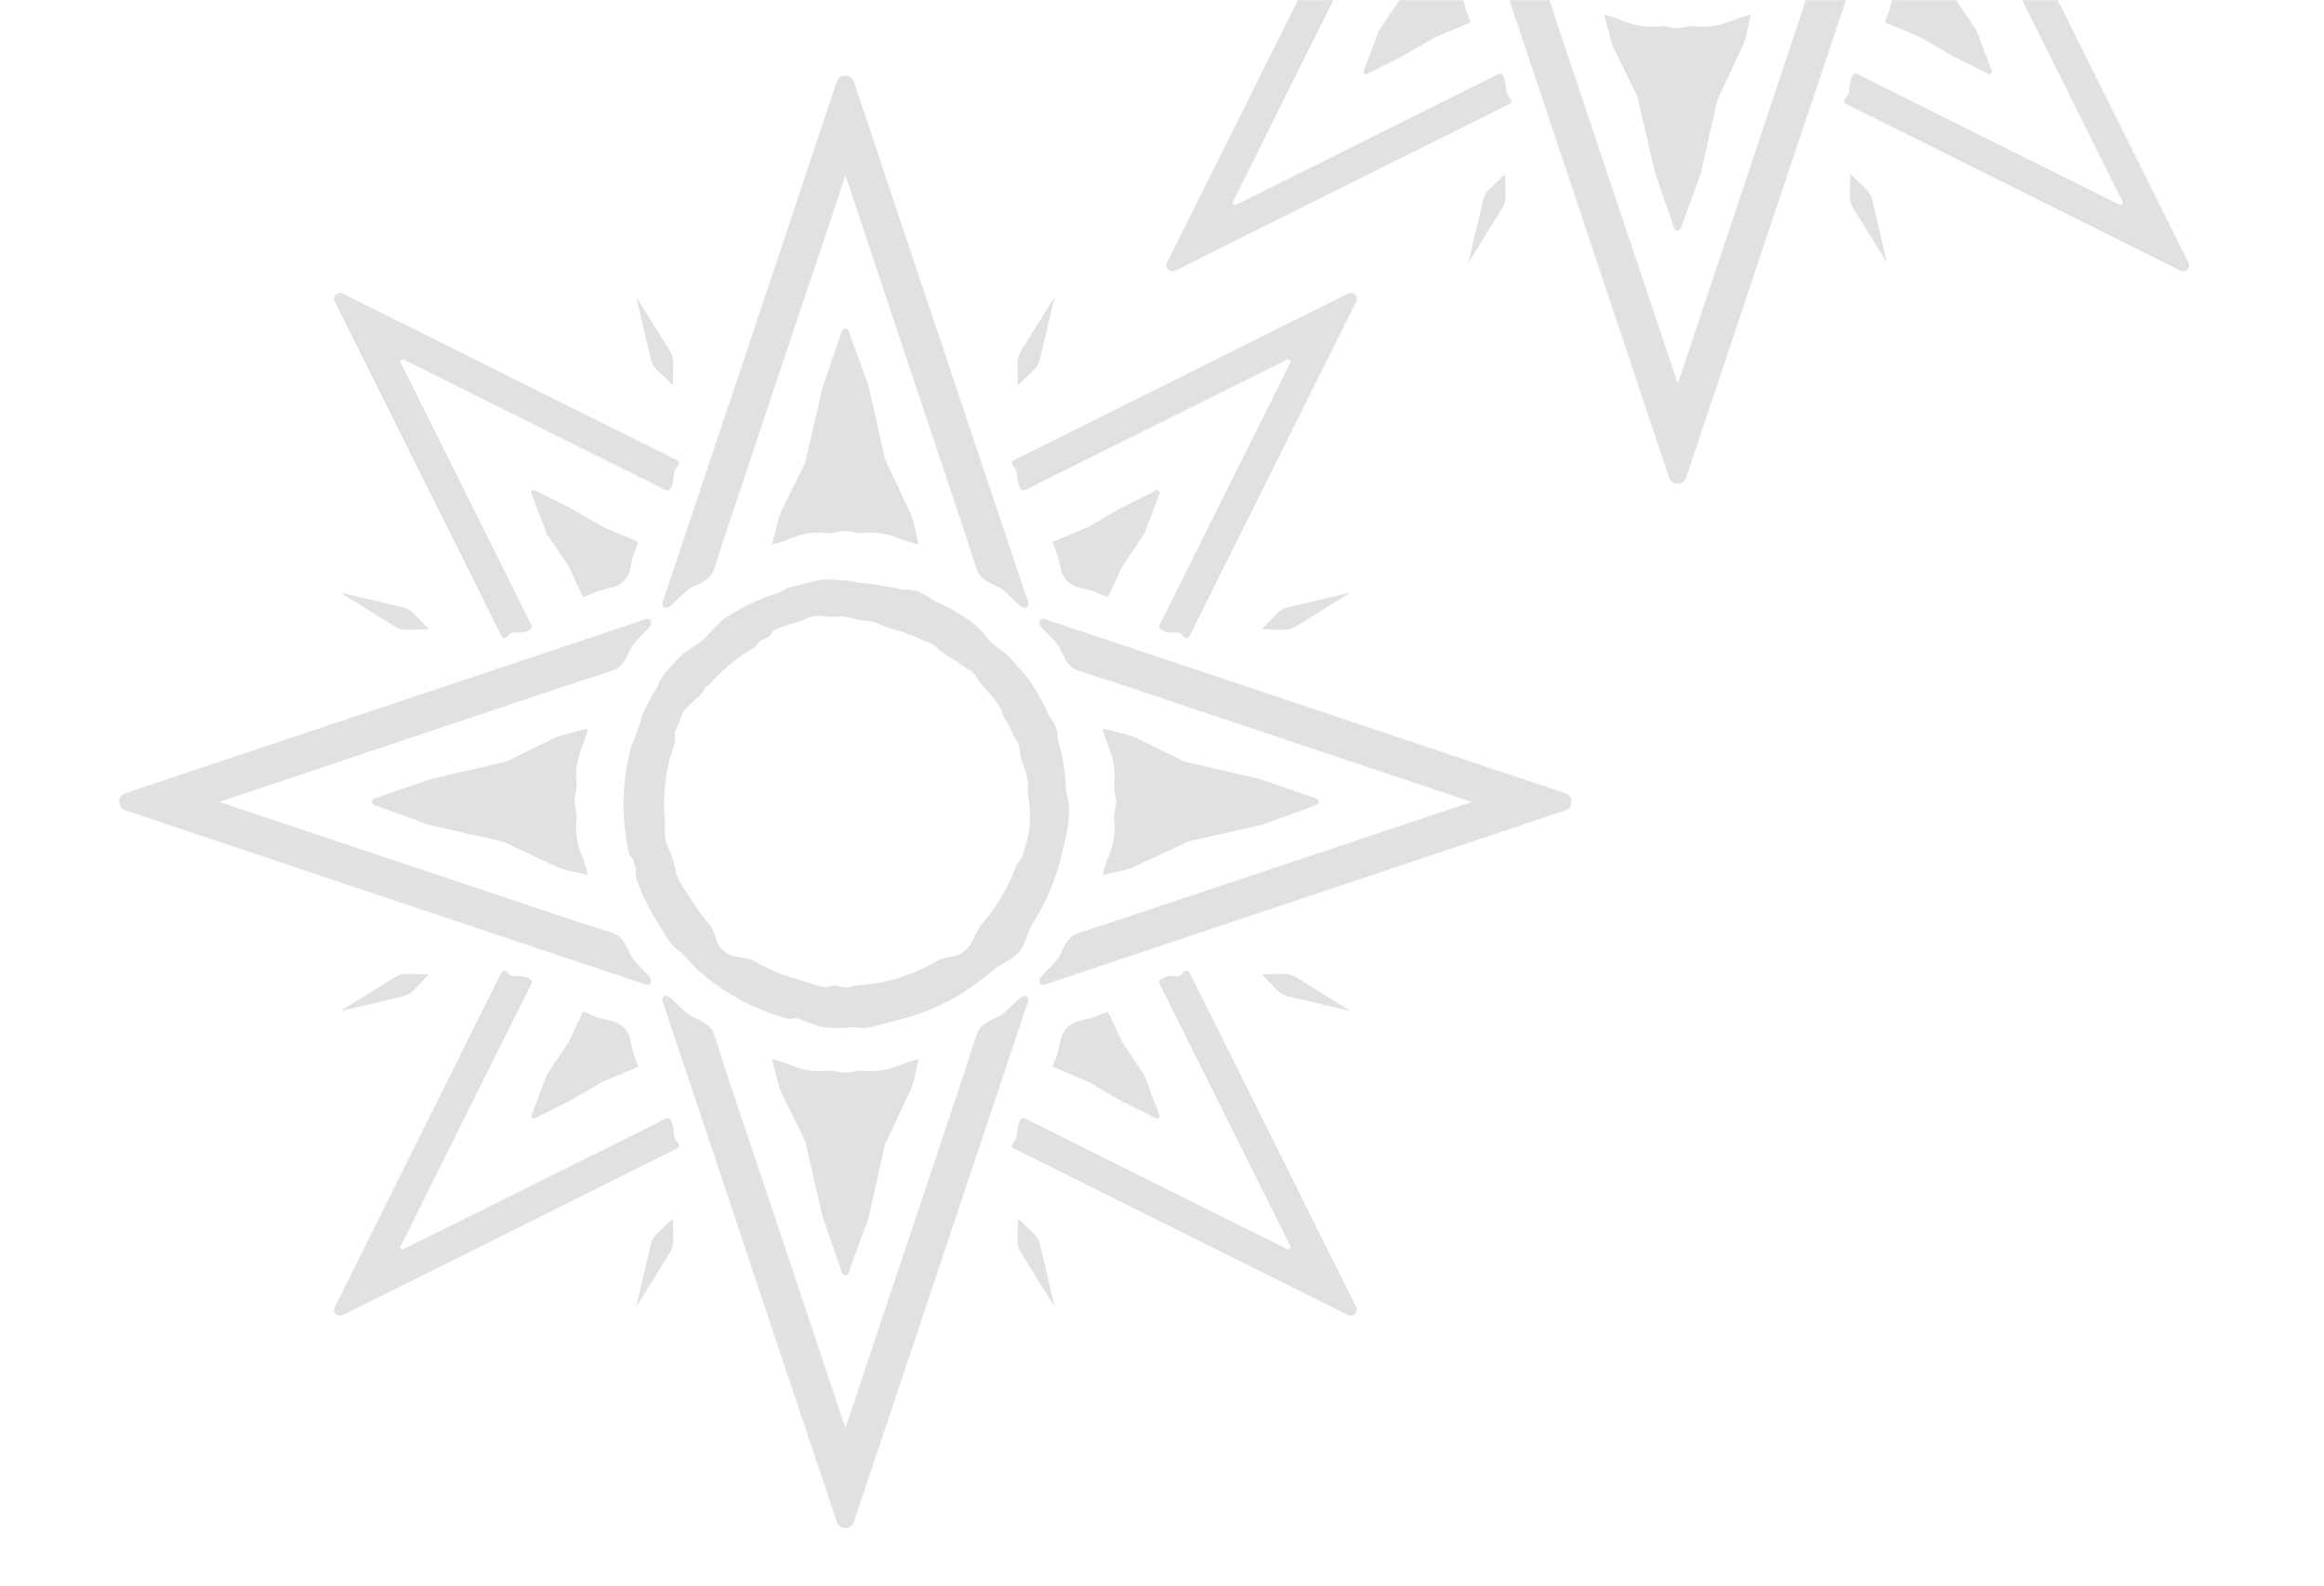<svg xmlns="http://www.w3.org/2000/svg" xmlns:xlink="http://www.w3.org/1999/xlink" width="1600px" height="1092px" viewBox="0 0 1600 1092"><title>Group 54 Copy</title><defs><polygon id="path-1" points="0 1092 1600 1092 1600 0 0 0"></polygon><polygon id="path-3" points="0.466 0.785 367 0.785 367 253.215 0.466 253.215"></polygon><polygon id="path-5" points="0 0.785 366.534 0.785 366.534 253.215 0 253.215"></polygon><polygon id="path-7" points="0.785 0 253.215 0 253.215 366.534 0.785 366.534"></polygon></defs><g id="V4" stroke="none" stroke-width="1" fill="none" fill-rule="evenodd"><g id="Group-54-Copy"><mask id="mask-2" fill="white"><use xlink:href="#path-1"></use></mask><g id="Mask"></g><g id="Group" mask="url(#mask-2)" opacity="0.12"><g transform="translate(82, -667)" id="Group-54"><g transform="translate(0, 719)"><path d="M553.318,614.726 C551.673,615.507 550.021,616.252 548.354,616.96 C548.045,617.092 547.727,617.196 547.425,617.322 C545.751,618.007 544.069,618.671 542.373,619.276 C538.987,620.5 535.528,621.584 532.01,622.514 C525.246,624.306 518.232,625.531 511.078,626.151 C509.993,626.239 508.91,626.334 507.818,626.401 C505.251,626.556 503.768,627.851 501.172,627.851 C498.575,627.851 494.925,626.556 492.373,626.401 C491.282,626.334 487.079,627.586 485.995,627.498 C478.825,626.878 474.944,624.306 468.166,622.514 C464.656,621.584 461.196,620.515 457.811,619.276 C456.107,618.671 454.433,618.007 452.766,617.322 C452.464,617.211 452.146,617.092 451.844,616.96 C450.17,616.267 448.518,615.507 446.873,614.732 C443.576,613.176 440.375,611.465 437.248,609.636 C431.133,606.059 422.714,608.013 417.308,603.485 C416.452,602.762 415.611,602.009 414.763,601.272 C410.943,597.879 409.943,588.254 406.543,584.419 C405.805,583.578 405.061,582.73 404.338,581.881 C399.809,576.467 395.752,570.678 392.175,564.564 C390.332,561.436 388.026,559.147 386.463,555.849 C385.696,554.205 384.943,552.552 384.243,550.878 C384.117,550.576 383.999,550.258 383.866,549.956 C383.181,548.289 383.14,545.697 382.521,543.993 C381.296,540.608 380.182,535.572 378.48,532.364 C374.462,524.789 376.28,519.852 375.653,512.699 C375.558,511.614 375.477,510.53 375.41,509.434 C375.248,506.875 375.137,504.312 375.137,501.716 C375.137,499.12 375.248,496.545 375.41,493.997 C375.477,492.902 375.558,491.818 375.653,490.738 C376.28,483.565 377.505,476.565 379.297,469.79 C380.227,466.272 381.296,462.827 382.521,459.427 C383.14,457.728 382.065,453.509 382.751,451.846 C382.883,451.543 382.986,451.229 383.111,450.923 C383.827,449.249 384.58,447.582 385.346,445.952 C386.911,442.659 387.125,438.905 389.685,436.343 C397.961,428.056 401.215,426.474 402.851,422.407 C403.271,421.363 405.798,419.853 406.543,419.013 C409.943,415.182 413.55,411.563 417.385,408.174 C418.233,407.429 419.074,406.687 419.93,405.969 C425.336,401.436 431.133,397.369 437.248,393.795 C440.375,391.966 439.479,390.031 442.776,388.474 C444.406,387.7 446.058,386.951 447.74,386.247 C448.043,386.118 450.421,381.874 450.738,381.746 C452.404,381.067 454.078,380.403 455.782,379.791 C459.168,378.567 462.627,377.49 466.137,376.56 C472.916,374.768 473.289,372.448 480.459,371.825 C481.543,371.732 489.253,372.74 490.344,372.669 C492.911,372.518 495.47,372.415 498.067,372.415 C500.663,372.415 508.846,374.859 511.413,375.011 C512.505,375.08 513.589,375.169 514.673,375.261 C521.827,375.892 525.232,379.125 532.01,380.917 C535.528,381.847 538.987,382.924 542.373,384.148 C544.069,384.76 545.751,385.416 547.425,386.103 C547.727,386.225 548.045,386.342 548.354,386.472 C550.021,387.175 551.673,387.925 553.318,388.699 C556.615,390.255 558.42,389.673 562.944,393.795 C570.361,400.553 574.847,401.436 580.247,405.961 C581.11,406.684 585.996,409.419 586.838,410.164 C590.665,413.553 590.248,415.182 593.641,419.009 C594.385,419.853 595.131,420.694 595.854,421.558 C600.382,426.96 605.646,431.61 608.016,438.872 C609.14,442.315 611.556,445.2 613.12,448.493 C613.887,450.123 614.632,451.779 615.34,453.453 C615.472,453.77 615.576,454.083 615.701,454.387 C616.387,456.05 618.453,458.147 619.058,459.846 C620.282,463.247 619.964,466.272 620.894,469.801 C622.686,476.565 626.823,483.847 625.626,491.868 C625.465,492.939 625.81,494.032 625.876,495.126 C626.031,497.687 627.175,504.545 627.175,507.142 C627.175,509.738 627.073,512.301 626.918,514.86 C626.852,515.955 626.756,517.039 626.667,518.124 C626.047,525.278 624.026,529.659 622.235,536.437 C621.305,539.947 618.88,540.608 617.656,543.993 C617.051,545.697 616.387,547.364 615.701,549.045 C615.576,549.347 615.472,549.664 615.34,549.974 C614.632,551.641 613.887,553.293 613.12,554.938 C611.556,558.236 609.845,561.436 608.016,564.564 C604.446,570.678 600.382,576.467 595.854,581.867 C595.131,582.73 594.385,583.578 593.641,584.419 C590.248,588.254 587.725,597.583 583.897,600.976 C583.056,601.714 582.208,602.466 581.345,603.189 C575.946,607.718 569.058,606.059 562.944,609.636 C559.816,611.465 556.615,613.176 553.318,614.726 M632.019,578.768 C633.011,577.094 633.971,575.421 634.894,573.693 C635.947,571.734 636.97,569.743 637.939,567.736 C638.589,566.387 639.186,565.008 639.798,563.644 C640.813,561.351 641.781,559.042 642.68,556.695 C643.222,555.308 643.749,553.906 644.237,552.502 C644.996,550.396 645.702,548.265 646.352,546.126 C646.918,544.259 647.468,542.369 647.957,540.478 C648.382,538.867 648.755,537.225 649.119,535.597 C650.877,527.849 653.112,521.261 653.647,513.142 C653.856,509.802 654.011,506.452 654.011,503.062 C654.011,499.661 652.099,494.598 651.882,491.259 C651.356,483.139 650.877,475.555 649.119,467.834 C648.755,466.196 648.382,464.557 647.957,462.946 C647.453,461.047 646.918,459.164 646.352,457.293 C645.702,455.151 646.641,453.491 645.882,451.375 C645.394,449.969 644.867,448.575 644.325,447.18 C643.426,444.844 640.813,442.065 639.798,439.783 C639.186,438.419 638.589,437.044 637.939,435.7 C636.97,433.682 635.947,431.694 634.894,429.73 C633.971,428.014 632.995,426.329 632.019,424.647 C631.151,423.176 630.268,421.715 629.354,420.263 C625.038,413.452 618.372,406.578 613.058,400.55 C608.68,395.553 601.699,392.993 597.921,387.523 C593.998,381.844 588.352,376.765 581.542,372.458 C580.1,371.543 578.644,370.656 577.164,369.792 C575.475,368.801 573.801,367.836 572.073,366.918 C570.121,365.868 568.122,364.837 566.116,363.866 C564.775,363.218 563.388,362.625 562.025,362.014 C559.732,360.998 557.423,358.712 555.075,357.806 C553.688,357.267 551.289,355.609 549.879,355.109 C547.779,354.37 546.646,354.791 544.506,354.137 C542.632,353.575 540.764,354.348 538.859,353.851 C537.239,353.429 535.626,352.95 533.962,352.689 C523.22,351.01 518.296,349.76 510.176,349.226 C506.837,349.013 502.645,347.588 499.259,347.588 C495.858,347.588 490.393,346.688 487.054,346.901 C478.926,347.435 473.11,349.668 465.378,351.423 C463.743,351.795 462.1,352.163 460.488,352.586 C458.59,353.081 457.545,354.897 455.677,355.459 C453.531,356.114 451.416,356.823 449.317,357.562 C447.899,358.062 446.504,358.589 445.11,359.127 C442.754,360.035 440.445,360.998 438.159,362.014 C436.788,362.625 435.416,363.218 434.076,363.866 C432.054,364.837 430.079,365.868 428.102,366.918 C426.39,367.836 424.701,368.801 423.027,369.792 C421.548,370.656 420.091,371.543 418.643,372.458 C411.824,376.765 407.506,383.701 401.478,388.997 C396.489,393.386 389.65,395.984 385.272,400.982 C379.965,407.013 373.403,412.551 370.838,420.269 C370.299,421.893 369.032,423.176 368.157,424.647 C367.181,426.329 366.22,428.014 365.298,429.73 C364.236,431.694 363.207,433.682 362.238,435.7 C361.594,437.044 361.006,438.416 360.394,439.779 C359.379,442.065 359.831,442.675 358.932,445.022 C358.389,446.417 357.862,447.811 357.367,449.218 C356.615,451.322 355.91,453.448 355.259,455.59 C354.686,457.474 352.724,461.047 352.228,462.957 C351.809,464.557 351.445,466.196 351.066,467.834 C349.315,475.567 348.136,483.504 347.603,491.624 C347.377,494.963 347.238,498.315 347.238,501.716 C347.238,505.105 347.377,508.467 347.603,511.807 C348.136,519.931 349.315,527.865 351.066,535.597 C351.445,537.225 353.725,538.706 354.144,540.319 C354.64,542.224 355.182,544.1 355.756,545.966 C356.406,548.121 355.195,550.396 355.946,552.502 C356.442,553.906 356.969,555.308 357.512,556.695 C358.411,559.042 359.379,561.351 360.394,563.644 C361.006,565.008 361.594,566.387 362.238,567.736 C363.207,569.743 364.236,571.734 365.298,573.693 C366.22,575.421 367.181,577.111 368.157,578.784 C369.032,580.264 369.923,581.712 370.838,583.162 C375.146,589.972 378.617,597.968 385.272,602.446 C388.933,604.91 394.36,612.146 399.35,616.539 C405.393,621.83 411.839,626.665 418.65,630.974 C420.091,631.888 421.548,632.771 423.027,633.639 C424.701,634.63 426.39,635.591 428.102,636.513 C430.079,637.559 432.054,638.597 434.076,639.558 C435.416,640.208 436.788,640.805 438.159,641.418 C440.445,642.433 442.754,643.402 445.11,644.3 C446.504,644.842 447.899,645.369 449.317,645.857 C451.416,646.617 453.531,647.322 455.677,647.972 C457.545,648.531 459.427,649.088 461.333,649.577 C462.952,650.002 464.259,648.541 465.895,648.906 C473.627,650.664 479.074,654.835 487.201,655.363 C490.541,655.579 493.888,655.735 497.289,655.735 C500.674,655.735 503.995,654.675 507.377,655.363 C515.318,656.976 526.245,652.497 533.978,650.739 C535.612,650.374 537.239,650.002 538.859,649.577 C540.764,649.073 542.632,648.531 544.506,647.972 C546.661,647.322 548.776,646.601 550.876,645.857 C552.286,645.369 553.688,644.842 555.075,644.3 C557.423,643.402 559.747,642.433 562.032,641.418 C563.388,640.805 564.775,640.208 566.116,639.558 C568.122,638.597 570.121,637.559 572.089,636.513 C573.801,635.591 575.49,634.615 577.164,633.639 C578.644,632.771 580.1,631.888 581.542,630.974 C588.352,626.65 594.798,621.83 600.841,616.532 C605.831,612.146 614.94,608.636 619.333,603.647 C624.632,597.619 625.046,589.972 629.354,583.162 C630.268,581.712 631.151,580.256 632.019,578.768" id="Fill-1" fill="#000000"></path><path d="M283.862,378.248 L193.882,197.669 C193.198,196.293 194.655,194.836 196.028,195.52 C202.404,198.697 208.78,201.874 215.156,205.051 C230.308,212.601 245.46,220.15 260.612,227.7 C278.592,236.66 296.574,245.619 314.555,254.579 C329.42,261.985 344.285,269.392 359.15,276.799 C363.102,278.768 367.055,280.738 371.008,282.707 C372.762,283.581 377.333,286.736 379.098,285.222 C379.732,284.678 380.086,283.883 380.379,283.102 C381.137,281.082 381.625,278.962 381.826,276.814 C382.032,274.61 381.991,272.216 383.303,270.433 C384.429,268.902 387.206,266.328 384.23,264.852 L153.955,150.11 C150.439,148.358 146.714,152.083 148.466,155.599 C148.466,155.599 263.115,385.683 263.208,385.868 C264.164,387.787 266.278,387.261 267.512,385.983 C268.229,385.241 268.829,384.348 269.731,383.846 C271.224,383.017 273.059,383.484 274.762,383.614 C277.177,383.798 285.834,382.208 283.862,378.248" id="Fill-3" fill="#000000"></path><path d="M356.627,320.646 L333.211,310.896 L309.847,297.334 L286.256,285.577 C284.773,284.839 283.203,286.409 283.94,287.892 L294.38,315.494 L309.709,338.231 L318.993,358.259 C319.249,358.772 319.844,359.02 320.388,358.837 L329.23,355.031 L340.419,352.21 C344.703,350.778 350.196,347.039 351.513,340.928 L353.957,330.586 L357.207,322.041 C357.388,321.498 357.142,320.901 356.627,320.646" id="Fill-5" fill="#000000"></path><path d="M716.309,378.248 L806.289,197.669 C806.973,196.293 805.516,194.836 804.143,195.52 C797.767,198.697 791.391,201.874 785.015,205.051 C769.863,212.601 754.711,220.15 739.559,227.7 C721.579,236.66 703.597,245.619 685.616,254.579 L641.021,276.799 C637.069,278.768 633.116,280.738 629.163,282.707 C627.409,283.581 622.838,286.736 621.073,285.222 C620.439,284.678 620.085,283.883 619.792,283.102 C619.034,281.082 618.546,278.962 618.345,276.814 C618.139,274.61 618.18,272.216 616.868,270.433 C615.742,268.902 612.965,266.328 615.941,264.852 L846.216,150.11 C849.731,148.358 853.457,152.083 851.704,155.599 C851.704,155.599 737.056,385.683 736.963,385.868 C736.007,387.787 733.893,387.261 732.659,385.983 C731.942,385.241 731.342,384.348 730.439,383.846 C728.947,383.017 727.111,383.484 725.409,383.614 C722.994,383.798 714.337,382.208 716.309,378.248" id="Fill-7" fill="#000000"></path><path d="M643.544,320.646 L666.96,310.896 L690.324,297.334 L713.915,285.577 C715.398,284.839 716.968,286.409 716.231,287.892 L705.791,315.494 L690.462,338.231 L681.178,358.259 C680.922,358.772 680.327,359.02 679.783,358.837 L670.941,355.031 L659.752,352.21 C655.468,350.778 649.975,347.039 648.658,340.928 L646.214,330.586 L642.964,322.041 C642.783,321.498 643.029,320.901 643.544,320.646" id="Fill-9" fill="#000000"></path><path d="M283.862,625.189 L193.882,805.769 C193.198,807.144 194.655,808.601 196.028,807.918 C202.404,804.74 208.78,801.563 215.156,798.385 C230.308,790.837 245.46,783.288 260.612,775.737 C278.592,766.778 296.574,757.818 314.555,748.859 C329.42,741.452 344.285,734.044 359.15,726.639 C363.102,724.668 367.055,722.699 371.008,720.73 C372.762,719.856 377.333,716.702 379.098,718.216 C379.732,718.759 380.086,719.553 380.379,720.336 C381.137,722.355 381.625,724.476 381.826,726.624 C382.032,728.828 381.991,731.221 383.303,733.005 C384.429,734.535 387.206,737.11 384.23,738.586 L153.955,853.327 C150.439,855.08 146.714,851.355 148.466,847.838 C148.466,847.838 263.115,617.755 263.208,617.569 C264.164,615.65 266.278,616.177 267.512,617.455 C268.229,618.197 268.829,619.09 269.731,619.591 C271.224,620.42 273.059,619.953 274.762,619.823 C277.177,619.639 285.834,621.229 283.862,625.189" id="Fill-11" fill="#000000"></path><path d="M356.627,682.791 L333.211,692.541 L309.847,706.103 L286.256,717.859 C284.773,718.598 283.203,717.027 283.94,715.545 L294.38,687.942 L309.709,665.206 L318.993,645.179 C319.249,644.664 319.844,644.417 320.388,644.6 L329.23,648.406 L340.419,651.227 C344.703,652.659 350.196,656.397 351.513,662.509 L353.957,672.851 L357.207,681.396 C357.388,681.939 357.142,682.535 356.627,682.791" id="Fill-13" fill="#000000"></path><path d="M716.309,625.189 L806.289,805.769 C806.973,807.144 805.516,808.601 804.143,807.918 C797.767,804.74 791.391,801.563 785.015,798.385 C769.863,790.837 754.711,783.288 739.559,775.737 C721.579,766.778 703.597,757.818 685.616,748.859 C670.751,741.452 655.886,734.044 641.021,726.639 C637.069,724.668 633.116,722.699 629.163,720.73 C627.409,719.856 622.838,716.702 621.073,718.216 C620.439,718.759 620.085,719.553 619.792,720.336 C619.034,722.355 618.546,724.476 618.345,726.624 C618.139,728.828 618.18,731.221 616.868,733.005 C615.742,734.535 612.965,737.11 615.941,738.586 L846.216,853.327 C849.731,855.08 853.457,851.355 851.704,847.838 C851.704,847.838 737.056,617.755 736.963,617.569 C736.007,615.65 733.893,616.177 732.659,617.455 C731.942,618.197 731.342,619.09 730.439,619.591 C728.947,620.42 727.111,619.953 725.409,619.823 C722.994,619.639 714.337,621.229 716.309,625.189" id="Fill-15" fill="#000000"></path><path d="M643.544,682.791 L666.96,692.541 L690.324,706.103 L713.915,717.859 C715.398,718.598 716.968,717.027 716.231,715.545 L705.791,687.942 L690.462,665.206 L681.178,645.179 C680.922,644.664 680.327,644.417 679.783,644.6 L670.941,648.406 L659.752,651.227 C655.468,652.659 649.975,656.397 648.658,662.509 L646.214,672.851 L642.964,681.396 C642.783,681.939 643.029,682.535 643.544,682.791" id="Fill-17" fill="#000000"></path><path d="M379.309,189.859 C380.861,192.363 381.652,195.265 381.584,198.211 L381.242,213.208 L370.392,202.841 C368.263,200.807 366.771,198.199 366.097,195.332 L355.941,152.148 L379.309,189.859 Z" id="Fill-19" fill="#000000"></path><path d="M195.363,366.069 C198.231,366.743 200.84,368.236 202.875,370.365 L213.237,381.21 L198.243,381.55 C195.3,381.617 192.401,380.827 189.898,379.277 L152.176,355.921 L195.363,366.069 Z" id="Fill-21" fill="#000000"></path><path d="M189.889,620.723 C192.397,619.168 195.304,618.378 198.255,618.448 L213.237,618.803 L202.886,629.637 C200.852,631.766 198.243,633.258 195.377,633.932 L152.177,644.095 L189.889,620.723 Z" id="Fill-23" fill="#000000"></path><path d="M366.097,804.675 C366.771,801.807 368.264,799.196 370.394,797.162 L381.242,786.801 L381.584,801.788 C381.652,804.733 380.862,807.633 379.311,810.137 L355.949,847.856 L366.097,804.675 Z" id="Fill-25" fill="#000000"></path><path d="M620.765,810.137 C619.214,807.633 618.424,804.733 618.492,801.787 L618.834,786.801 L629.677,797.144 C631.81,799.18 633.306,801.793 633.981,804.664 L644.127,847.856 L620.765,810.137 Z" id="Fill-27" fill="#000000"></path><path d="M804.706,633.932 C801.838,633.258 799.227,631.765 797.192,629.634 L786.84,618.794 L801.817,618.446 C804.763,618.377 807.665,619.166 810.171,620.718 L847.903,644.08 L804.706,633.932 Z" id="Fill-29" fill="#000000"></path><path d="M810.171,379.27 C807.665,380.822 804.763,381.612 801.817,381.544 L786.832,381.199 L797.195,370.36 C799.229,368.234 801.835,366.743 804.698,366.069 L847.887,355.905 L810.171,379.27 Z" id="Fill-31" fill="#000000"></path><path d="M633.963,195.33 C633.289,198.198 631.796,200.809 629.665,202.843 L618.826,213.196 L618.489,198.208 C618.423,195.267 619.212,192.37 620.76,189.868 L644.111,152.144 L633.963,195.33 Z" id="Fill-33" fill="#000000"></path><path d="M733.572,472.353 L784.865,484.156 L824.218,497.637 C826.402,498.368 826.402,501.459 824.218,502.19 L786.718,515.88 L735.94,527.311 L697.449,545.309 L692.7,546.91 L677.219,550.36 C679.492,537.674 686.911,531.163 685.059,511.495 C684.698,507.661 686.448,503.557 686.448,499.67 C686.448,495.798 684.707,492.18 685.059,488.346 C686.911,468.176 679.492,462.166 677.219,449.469 L694.785,454.051 L699.54,455.663 L733.572,472.353 Z" id="Fill-35" fill="#000000"></path><g id="Group-39" transform="translate(633, 373)"><mask id="mask-4" fill="white"><use xlink:href="#path-3"></use></mask><g id="Clip-38"></g><path d="M3.16,253.215 L2.542,253.055 C1.542,252.787 0.81,252.097 0.563,251.164 C-0.014,249.041 1.995,247.021 5.994,242.991 C9.447,239.518 13.744,235.194 15.219,231.623 C17.3,226.573 20.712,220.163 25.051,218.282 C29.822,216.221 48.476,210.49 49.27,210.248 L298.124,127.082 L49.219,43.731 C48.476,43.505 29.822,37.774 25.051,35.713 C20.712,33.842 17.31,27.427 15.219,22.382 C13.744,18.806 9.447,14.482 5.994,11.004 C1.995,6.979 -0.014,4.954 0.563,2.836 C0.81,1.899 1.542,1.213 2.552,0.945 L3.16,0.785 L116.827,38.846 L362.764,121.1 C365.341,121.96 367,124.269 367,126.98 C367,129.695 365.341,132.004 362.764,132.864 L3.16,253.215 Z" id="Fill-37" fill="#000000" mask="url(#mask-4)"></path></g><path d="M266.428,472.353 L215.135,484.156 L175.782,497.637 C173.597,498.368 173.597,501.459 175.782,502.19 L213.282,515.88 L264.059,527.311 L302.551,545.309 L307.299,546.91 L322.781,550.36 C320.508,537.674 313.088,531.163 314.941,511.495 C315.302,507.661 313.551,503.557 313.551,499.67 C313.551,495.798 315.293,492.18 314.941,488.346 C313.088,468.176 320.508,462.166 322.781,449.469 L305.215,454.051 L300.46,455.663 L266.428,472.353 Z" id="Fill-40" fill="#000000"></path><g id="Group-44" transform="translate(0, 373)"><mask id="mask-6" fill="white"><use xlink:href="#path-5"></use></mask><g id="Clip-43"></g><path d="M4.236,132.864 C1.659,132.004 -0,129.695 -0,126.979 C-0,124.268 1.659,121.96 4.236,121.099 L250.173,38.845 L363.84,0.785 L364.448,0.945 C365.458,1.213 366.19,1.898 366.437,2.836 C367.014,4.954 365.005,6.979 361.006,11.004 C357.553,14.482 353.256,18.805 351.781,22.382 C349.69,27.426 346.288,33.842 341.949,35.713 C337.178,37.774 318.524,43.504 317.781,43.731 L68.877,127.082 L317.73,210.248 C318.524,210.49 337.178,216.22 341.949,218.282 C346.288,220.163 349.7,226.573 351.781,231.623 C353.256,235.194 357.553,239.517 361.006,242.991 C365.005,247.02 367.014,249.041 366.437,251.164 C366.19,252.096 365.458,252.787 364.458,253.054 L363.84,253.215 L4.236,132.864 Z" id="Fill-42" fill="#000000" mask="url(#mask-6)"></path></g><path d="M472.353,266.428 L484.156,215.135 L497.637,175.782 C498.368,173.597 501.459,173.597 502.19,175.782 L515.88,213.282 L527.312,264.059 L545.309,302.551 L546.91,307.299 L550.36,322.781 C537.674,320.508 531.163,313.088 511.493,314.941 C507.661,315.302 503.557,313.551 499.671,313.551 C495.798,313.551 492.182,315.293 488.346,314.941 C468.178,313.088 462.166,320.508 449.469,322.781 L454.051,305.215 L455.663,300.46 L472.353,266.428 Z" id="Fill-45" fill="#000000"></path><g id="Group-49" transform="translate(373, 0)"><mask id="mask-8" fill="white"><use xlink:href="#path-7"></use></mask><g id="Clip-48"></g><path d="M253.215,363.84 L253.055,364.458 C252.787,365.458 252.097,366.19 251.164,366.437 C249.041,367.014 247.021,365.005 242.991,361.006 C239.518,357.553 235.194,353.256 231.624,351.781 C226.573,349.7 220.163,346.288 218.282,341.949 C216.221,337.178 210.491,318.524 210.249,317.73 L127.083,68.877 L43.731,317.781 C43.505,318.524 37.774,337.178 35.713,341.949 C33.842,346.288 27.427,349.69 22.382,351.781 C18.806,353.256 14.482,357.553 11.004,361.006 C6.979,365.005 4.954,367.014 2.836,366.437 C1.899,366.19 1.213,365.458 0.945,364.448 L0.785,363.84 L38.846,250.173 L121.1,4.236 C121.961,1.659 124.269,-0 126.98,-0 C129.695,-0 132.004,1.659 132.864,4.236 L253.215,363.84 Z" id="Fill-47" fill="#000000" mask="url(#mask-8)"></path></g><path d="M472.353,733.572 L484.156,784.865 L497.637,824.218 C498.368,826.402 501.459,826.402 502.19,824.218 L515.88,786.718 L527.312,735.94 L545.309,697.449 L546.91,692.701 L550.36,677.219 C537.674,679.492 531.163,686.912 511.493,685.059 C507.661,684.698 503.557,686.448 499.671,686.448 C495.798,686.448 492.182,684.707 488.346,685.059 C468.178,686.912 462.166,679.492 449.469,677.219 L454.051,694.785 L455.663,699.54 L472.353,733.572 Z" id="Fill-50" fill="#000000"></path><path d="M505.864,995.764 C505.003,998.341 502.695,1000 499.979,1000 C497.269,1000 494.96,998.341 494.099,995.764 L411.845,749.827 L373.785,636.16 L373.945,635.553 C374.213,634.542 374.898,633.811 375.836,633.564 C377.954,632.987 379.979,634.996 384.004,638.994 C387.482,642.448 391.805,646.745 395.382,648.219 C400.426,650.311 406.842,653.712 408.713,658.051 C410.774,662.823 416.504,681.477 416.731,682.219 L500.082,931.124 L583.248,682.271 C583.49,681.477 589.22,662.823 591.282,658.051 C593.163,653.712 599.573,650.301 604.623,648.219 C608.194,646.745 612.518,642.448 615.991,638.994 C620.021,634.996 622.041,632.987 624.164,633.564 C625.096,633.811 625.787,634.542 626.055,635.542 L626.215,636.16 L505.864,995.764 Z" id="Fill-52" fill="#000000"></path></g><g transform="translate(573, 0)"><path d="M283.862,625.189 L193.882,805.769 C193.198,807.144 194.655,808.601 196.028,807.918 C202.404,804.74 208.78,801.563 215.156,798.385 C230.308,790.837 245.46,783.288 260.612,775.737 C278.592,766.778 296.574,757.818 314.555,748.859 C329.42,741.452 344.285,734.044 359.15,726.639 C363.102,724.668 367.055,722.699 371.008,720.73 C372.762,719.856 377.333,716.702 379.098,718.216 C379.732,718.759 380.086,719.553 380.379,720.336 C381.137,722.355 381.625,724.476 381.826,726.624 C382.032,728.828 381.991,731.221 383.303,733.005 C384.429,734.535 387.206,737.11 384.23,738.586 L153.955,853.327 C150.439,855.08 146.714,851.355 148.466,847.838 C148.466,847.838 263.115,617.755 263.208,617.569 C264.164,615.65 266.278,616.177 267.512,617.455 C268.229,618.197 268.829,619.09 269.731,619.591 C271.224,620.42 273.059,619.953 274.762,619.823 C277.177,619.639 285.834,621.229 283.862,625.189" id="Fill-11" fill="#000000"></path><path d="M356.627,682.791 L333.211,692.541 L309.847,706.103 L286.256,717.859 C284.773,718.598 283.203,717.027 283.94,715.545 L294.38,687.942 L309.709,665.206 L318.993,645.179 C319.249,644.664 319.844,644.417 320.388,644.6 L329.23,648.406 L340.419,651.227 C344.703,652.659 350.196,656.397 351.513,662.509 L353.957,672.851 L357.207,681.396 C357.388,681.939 357.142,682.535 356.627,682.791" id="Fill-13" fill="#000000"></path><path d="M716.309,625.189 L806.289,805.769 C806.973,807.144 805.516,808.601 804.143,807.918 C797.767,804.74 791.391,801.563 785.015,798.385 C769.863,790.837 754.711,783.288 739.559,775.737 C721.579,766.778 703.597,757.818 685.616,748.859 C670.751,741.452 655.886,734.044 641.021,726.639 C637.069,724.668 633.116,722.699 629.163,720.73 C627.409,719.856 622.838,716.702 621.073,718.216 C620.439,718.759 620.085,719.553 619.792,720.336 C619.034,722.355 618.546,724.476 618.345,726.624 C618.139,728.828 618.18,731.221 616.868,733.005 C615.742,734.535 612.965,737.11 615.941,738.586 L846.216,853.327 C849.731,855.08 853.457,851.355 851.704,847.838 C851.704,847.838 737.056,617.755 736.963,617.569 C736.007,615.65 733.893,616.177 732.659,617.455 C731.942,618.197 731.342,619.09 730.439,619.591 C728.947,620.42 727.111,619.953 725.409,619.823 C722.994,619.639 714.337,621.229 716.309,625.189" id="Fill-15" fill="#000000"></path><path d="M643.544,682.791 L666.96,692.541 L690.324,706.103 L713.915,717.859 C715.398,718.598 716.968,717.027 716.231,715.545 L705.791,687.942 L690.462,665.206 L681.178,645.179 C680.922,644.664 680.327,644.417 679.783,644.6 L670.941,648.406 L659.752,651.227 C655.468,652.659 649.975,656.397 648.658,662.509 L646.214,672.851 L642.964,681.396 C642.783,681.939 643.029,682.535 643.544,682.791" id="Fill-17" fill="#000000"></path><path d="M366.097,804.675 C366.771,801.807 368.264,799.196 370.394,797.162 L381.242,786.801 L381.584,801.788 C381.652,804.733 380.862,807.633 379.311,810.137 L355.949,847.856 L366.097,804.675 Z" id="Fill-25" fill="#000000"></path><path d="M620.765,810.137 C619.214,807.633 618.424,804.733 618.492,801.787 L618.834,786.801 L629.677,797.144 C631.81,799.18 633.306,801.793 633.981,804.664 L644.127,847.856 L620.765,810.137 Z" id="Fill-27" fill="#000000"></path><path d="M472.353,733.572 L484.156,784.865 L497.637,824.218 C498.368,826.402 501.459,826.402 502.19,824.218 L515.88,786.718 L527.312,735.94 L545.309,697.449 L546.91,692.701 L550.36,677.219 C537.674,679.492 531.163,686.912 511.493,685.059 C507.661,684.698 503.557,686.448 499.671,686.448 C495.798,686.448 492.182,684.707 488.346,685.059 C468.178,686.912 462.166,679.492 449.469,677.219 L454.051,694.785 L455.663,699.54 L472.353,733.572 Z" id="Fill-50" fill="#000000"></path><path d="M505.864,995.764 C505.003,998.341 502.695,1000 499.979,1000 C497.269,1000 494.96,998.341 494.099,995.764 L411.845,749.827 L373.785,636.16 L373.945,635.553 C374.213,634.542 374.898,633.811 375.836,633.564 C377.954,632.987 379.979,634.996 384.004,638.994 C387.482,642.448 391.805,646.745 395.382,648.219 C400.426,650.311 406.842,653.712 408.713,658.051 C410.774,662.823 416.504,681.477 416.731,682.219 L500.082,931.124 L583.248,682.271 C583.49,681.477 589.22,662.823 591.282,658.051 C593.163,653.712 599.573,650.301 604.623,648.219 C608.194,646.745 612.518,642.448 615.991,638.994 C620.021,634.996 622.041,632.987 624.164,633.564 C625.096,633.811 625.787,634.542 626.055,635.542 L626.215,636.16 L505.864,995.764 Z" id="Fill-52" fill="#000000"></path></g></g></g></g></g></svg>